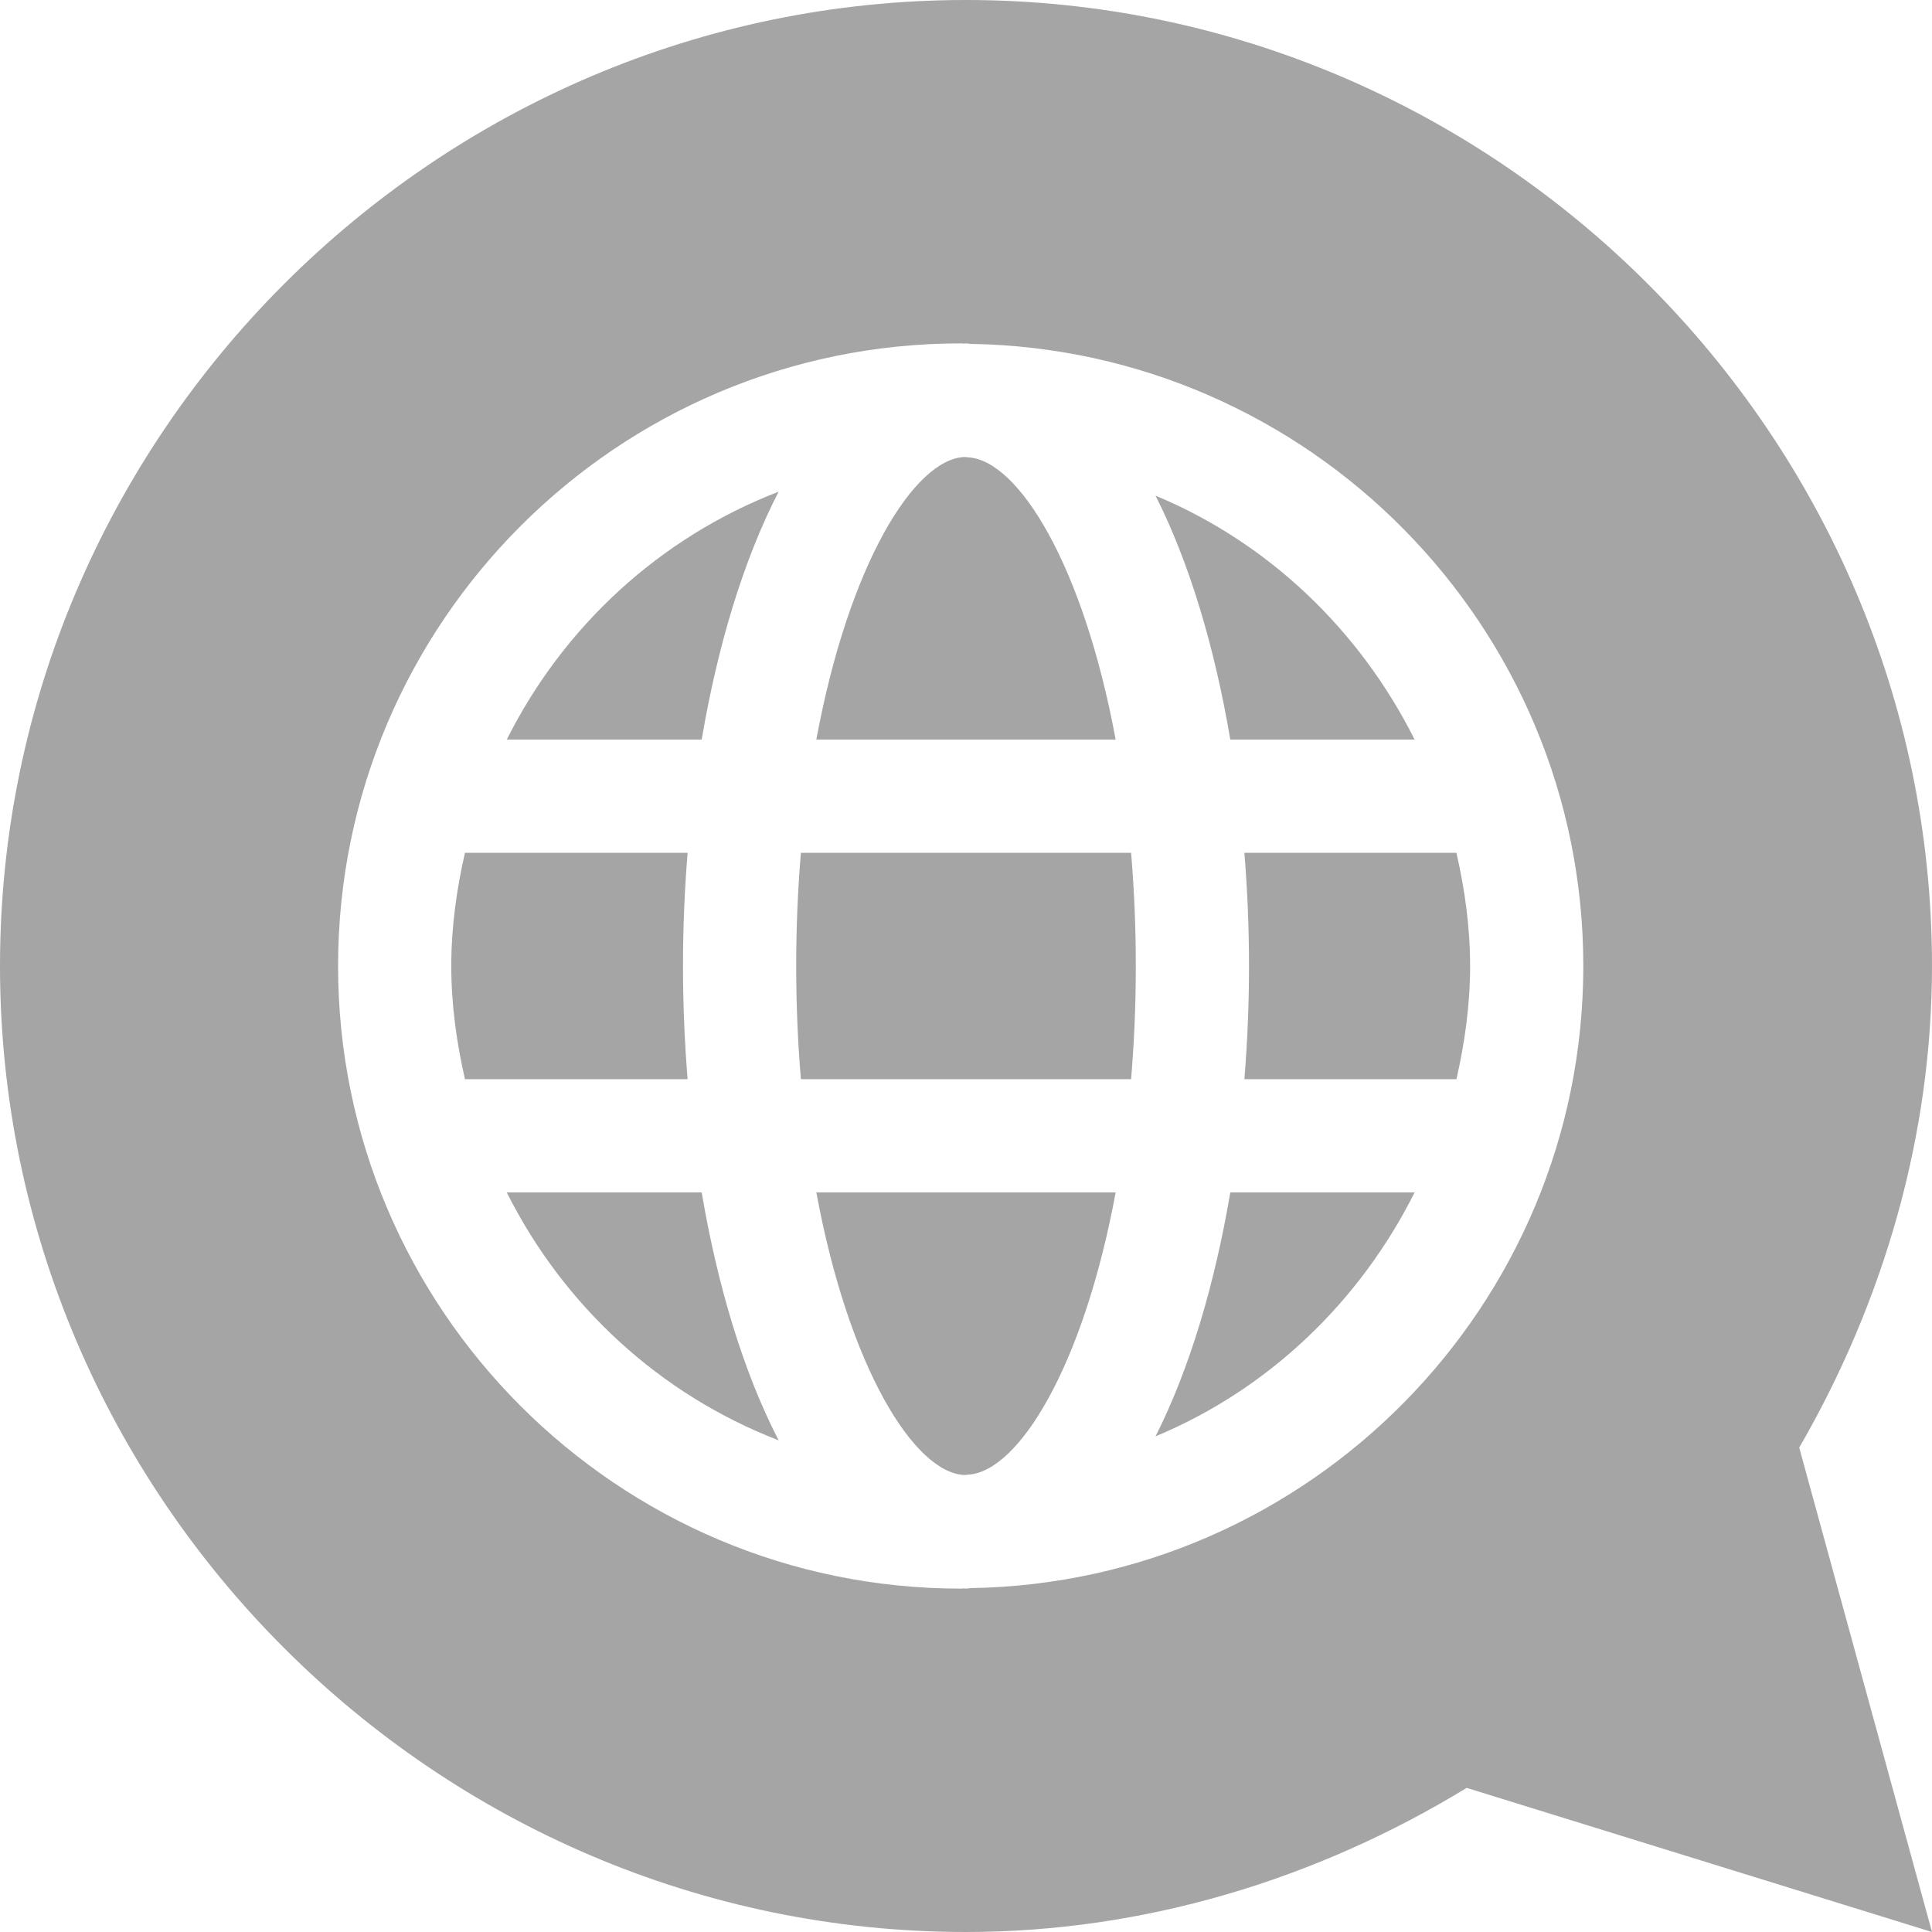 <?xml version="1.0" encoding="UTF-8"?>
<svg xmlns="http://www.w3.org/2000/svg" xmlns:xlink="http://www.w3.org/1999/xlink" xmlns:svgjs="http://svgjs.com/svgjs" version="1.1" width="512" height="512" x="0" y="0" viewBox="0 0 512 512" style="enable-background:new 0 0 512 512" xml:space="preserve" class="">
  <g>
    <path xmlns="http://www.w3.org/2000/svg" d="m134.297 316c15.016 29.965 40.539 53.559 72.051 65.699-9.332-18.074-16.195-40.926-20.391-65.699zm0 0" fill="#a5a5a5" data-original="#000000" style="" class=""></path>
    <path xmlns="http://www.w3.org/2000/svg" d="m134.297 196h51.66c4.195-24.773 11.059-47.625 20.391-65.699-31.512 12.141-57.035 35.734-72.051 65.699zm0 0" fill="#a5a5a5" data-original="#000000" style="" class=""></path>
    <path xmlns="http://www.w3.org/2000/svg" d="m256.605 121.203c-.32-.004-.613-.094-.93-.094-13.32.43-30.73 28.344-39.34 74.891h79.324c-8.551-46.23-25.77-74.008-39.055-74.797zm0 0" fill="#a5a5a5" data-original="#000000" style="" class=""></path>
    <path xmlns="http://www.w3.org/2000/svg" d="m255.676 390.891c.316-.004.609-.09.93-.094 13.281-.789 30.504-28.562 39.055-74.797h-79.324c8.609 46.547 26.02 74.461 39.34 74.891zm0 0" fill="#a5a5a5" data-original="#000000" style="" class=""></path>
    <path xmlns="http://www.w3.org/2000/svg" d="m181 256c0-9.98.41-20.039 1.223-30h-59.004c-2.215 9.684-3.625 19.656-3.625 30s1.414 20.316 3.625 30h59.004c-.812-9.961-1.223-20.02-1.223-30zm0 0" fill="#a5a5a5" data-original="#000000" style="" class=""></path>
    <path xmlns="http://www.w3.org/2000/svg" d="m306.234 131.359c9.043 17.898 15.699 40.367 19.809 64.641h48.848c-14.492-28.922-38.633-52.156-68.656-64.641zm0 0" fill="#a5a5a5" data-original="#000000" style="" class=""></path>
    <path xmlns="http://www.w3.org/2000/svg" d="m331 256c0 9.98-.41 20.039-1.223 30h56.191c2.215-9.684 3.625-19.656 3.625-30s-1.41-20.316-3.625-30h-56.191c.812 9.961 1.223 20.02 1.223 30zm0 0" fill="#a5a5a5" data-original="#000000" style="" class=""></path>
    <path xmlns="http://www.w3.org/2000/svg" d="m512 256c0-140.609-115.391-256-256-256s-256 115.391-256 256 115.391 256 256 256c47.051 0 92.77-13.832 132.688-38.191l123.312 38.191-35.188-128.367c22.379-38.672 35.188-82.648 35.188-127.633zm-254.797 164.867c-.406.016-.789.133-1.203.133-.152 0-.289-.047-.441-.051-.324.004-.641.051-.965.051-90.98 0-165-74.02-165-165s74.02-165 165-165c.324 0 .641.047.965.051.152-.004.289-.051.441-.051.414 0 .797.117 1.203.133 89.773 1.414 162.391 74.766 162.391 164.867s-72.617 163.453-162.391 164.867zm0 0" fill="#a5a5a5" data-original="#000000" style="" class=""></path>
    <path xmlns="http://www.w3.org/2000/svg" d="m212.246 226c-.793 9.492-1.246 19.488-1.246 30s.453 20.508 1.246 30h87.508c.793-9.492 1.246-19.488 1.246-30s-.453-20.508-1.246-30zm0 0" fill="#a5a5a5" data-original="#000000" style="" class=""></path>
    <path xmlns="http://www.w3.org/2000/svg" d="m306.234 380.641c30.023-12.484 54.164-35.719 68.656-64.641h-48.848c-4.109 24.273-10.766 46.742-19.809 64.641zm0 0" fill="#a5a5a5" data-original="#000000" style="" class=""></path>
  </g>
</svg>
